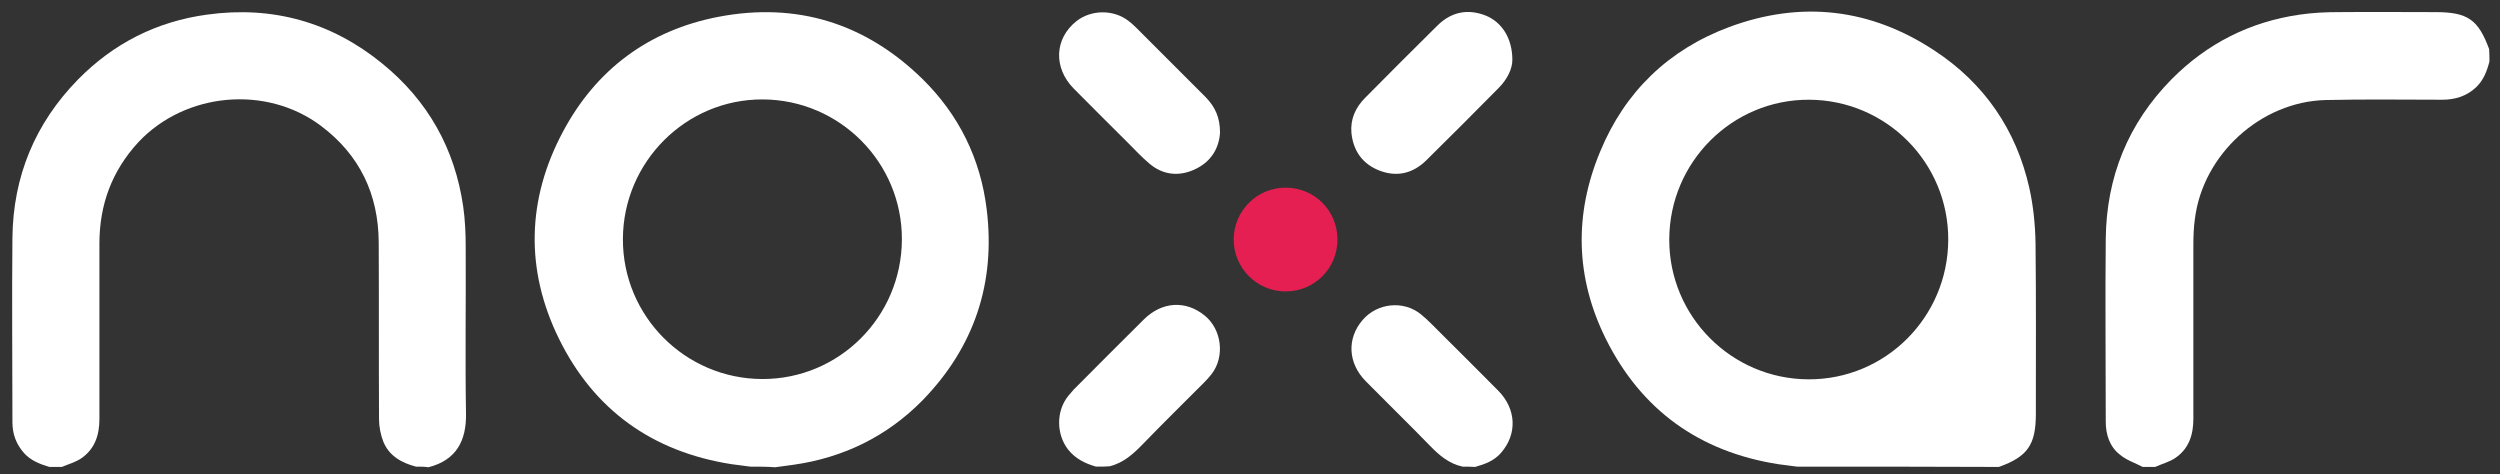 <?xml version="1.0" encoding="utf-8"?>
<!-- Generator: Adobe Illustrator 28.3.0, SVG Export Plug-In . SVG Version: 6.00 Build 0)  -->
<svg version="1.1" id="Warstwa_1" xmlns="http://www.w3.org/2000/svg" xmlns:xlink="http://www.w3.org/1999/xlink" x="0px" y="0px"
	 width="804.7px" height="152.7px" viewBox="0 0 804.7 152.7" style="enable-background:new 0 0 804.7 152.7;" xml:space="preserve"
	>
<rect x="0" y="0" width="804.7" height="152.7" fill="#333333" stroke="none"/>
<style type="text/css">
	.st0{fill:#FFFFFF;}
	.st1{fill:#E61F52;}
</style>
<g>
	<path class="st0" d="M578.4,150.2c-2-0.3-4.1-0.5-6.1-0.8c-25.3-4-44-17.4-55.4-40.3c-9.8-19.7-10.3-40.1-1.8-60.4
		C523,29.6,537,16,556.6,8.7c23.2-8.6,45.5-6,66.1,7.6c16,10.5,26.3,25.5,30.5,44.2c1.3,5.8,1.9,11.9,2,17.9
		c0.2,18.3,0.1,36.6,0.1,54.9c0,9.9-2.7,13.7-11.9,17C621.7,150.2,600.1,150.2,578.4,150.2z M627.1,77.2c0.1-24.8-19.9-45-44.8-45.1
		c-24.7-0.1-44.9,20-45,44.9c-0.1,24.8,20,45,44.8,45.1C606.9,122.2,627,102.1,627.1,77.2z"/>
	<path class="st0" d="M241.5,150.2c-2-0.3-4.1-0.5-6.1-0.8c-25.4-4-44.2-17.4-55.5-40.4c-10.9-22.2-10.3-44.9,1.3-66.6
		c10.7-20.1,27.7-32.7,50.1-37c25.2-4.8,47.3,2.1,65.6,20c11.7,11.5,18.7,25.6,20.7,42c2.9,23.7-4,44.3-20.6,61.4
		c-11.4,11.6-25.4,18.5-41.6,20.8c-2,0.3-3.9,0.5-5.9,0.8C246.9,150.2,244.2,150.2,241.5,150.2z M290.3,77.1
		c0.1-24.8-20-45-44.8-45.1c-24.7-0.1-44.9,20.1-45,44.9c-0.1,24.8,20,45,44.8,45.1C270.1,122.1,290.2,102,290.3,77.1z"/>
	<path class="st0" d="M133.9,150.2c-4.6-1.2-8.6-3.4-10.5-8c-0.9-2.3-1.4-4.9-1.4-7.3c-0.1-19,0-37.9-0.1-56.9
		c-0.1-15.5-6.1-28.1-18.6-37.5c-17.6-13.2-43.6-10.8-58.7,5.2C36,55,32,65.9,32,78.4c0,18.8,0,37.7,0,56.5c0,5.2-1.5,9.6-5.8,12.6
		c-1.9,1.3-4.2,1.9-6.3,2.8c-1.3,0-2.7,0-4,0c-3-0.9-5.9-2-8.1-4.4C5.2,143,4,139.7,4,135.9c0-19.8-0.2-39.5,0-59.3
		c0.2-19.8,7.3-36.9,21.1-51C36.5,14,50.4,6.9,66.7,4.7c21-2.9,40,2.4,56.4,15.8c14.6,11.9,23.3,27.3,26,46
		c0.6,4.2,0.8,8.6,0.8,12.9c0.1,18-0.2,35.9,0.1,53.9c0.1,8.4-3,14.8-12.1,17.1C136.6,150.2,135.2,150.2,133.9,150.2z"/>
	<path class="st0" d="M801.3,19.8c-0.8,3.1-1.9,6-4.3,8.3c-3.1,2.9-6.8,4-10.9,4c-12.5,0-25-0.2-37.5,0.1
		c-20.9,0.5-39.5,17.5-42.1,38.2c-0.4,2.8-0.5,5.7-0.5,8.5c0,18.6,0,37.3,0,55.9c0,5.1-1.4,9.6-5.8,12.6c-1.9,1.3-4.3,1.9-6.5,2.9
		c-1.3,0-2.7,0-4,0c-2.5-1.3-5.3-2.2-7.4-4c-3.3-2.6-4.5-6.5-4.5-10.6c0-19.6-0.2-39.2,0-58.8C678,57,685,39.7,699,25.5
		C710.4,14,724.2,7,740.3,4.7c4.1-0.6,8.3-0.8,12.5-0.8c10.4-0.1,20.7,0,31.1,0c10.4,0,13.8,2.4,17.3,11.9
		C801.3,17.1,801.3,18.4,801.3,19.8z"/>
	<path class="st0" d="M470.8,150.2c-4.3-0.9-7.5-3.6-10.5-6.7c-6.8-7-13.8-13.8-20.6-20.7c-5.9-5.9-6.2-13.9-1.1-19.8
		c4.7-5.5,13.2-6.4,18.8-1.8c2.2,1.8,4.2,3.9,6.2,5.9c6.2,6.2,12.5,12.4,18.7,18.7c5.8,5.9,6.1,13.9,0.9,19.9
		c-2.2,2.6-5.2,3.7-8.4,4.6C473.4,150.2,472.1,150.2,470.8,150.2z"/>
	<path class="st0" d="M352.8,150.2c-3.5-1-6.6-2.5-9-5.5c-3.8-4.9-3.9-12.3,0-17.2c0.6-0.7,1.2-1.4,1.8-2.1
		c7.5-7.5,15-15.1,22.5-22.5c5.9-5.9,13.6-6.3,19.7-1.3c5.5,4.5,6.5,13.2,2.2,18.8c-0.8,1-1.6,1.9-2.5,2.8
		c-6.5,6.5-13.1,13-19.5,19.6c-3.1,3.2-6.3,6.2-10.9,7.3C355.7,150.2,354.2,150.2,352.8,150.2z"/>
	<path class="st0" d="M486.8,19.3c0,2.8-1.6,6.2-4.4,9c-7.7,7.8-15.4,15.5-23.2,23.2c-4.3,4.3-9.5,5.6-15.2,3.4
		c-5.4-2.1-8.4-6.3-9-12.1c-0.4-4.4,1.3-8.2,4.4-11.3c7.7-7.8,15.4-15.5,23.2-23.2c4.4-4.4,9.7-5.6,15.6-3.3
		C483.4,7.1,486.8,12.3,486.8,19.3z"/>
	<path class="st0" d="M392.7,42.7c-0.3,5-2.9,9.5-8.3,11.9c-5.1,2.3-10.2,1.7-14.5-2c-2.5-2.1-4.7-4.5-7-6.8
		c-5.8-5.8-11.6-11.5-17.3-17.3c-6.6-6.7-6.2-16.1,0.9-21.7c4.7-3.7,11.9-3.8,16.7-0.1c0.8,0.6,1.6,1.3,2.4,2.1
		c7.5,7.5,15,15,22.5,22.5C391.2,34.5,392.7,37.9,392.7,42.7z"/>
	<path class="st1" d="M430.5,77.1c0,9.3-7.4,16.7-16.7,16.7c-9.2,0-16.7-7.5-16.7-16.7c0-9.2,7.5-16.7,16.7-16.7
		C423.1,60.4,430.5,67.8,430.5,77.1z"/>
</g>
</svg>
